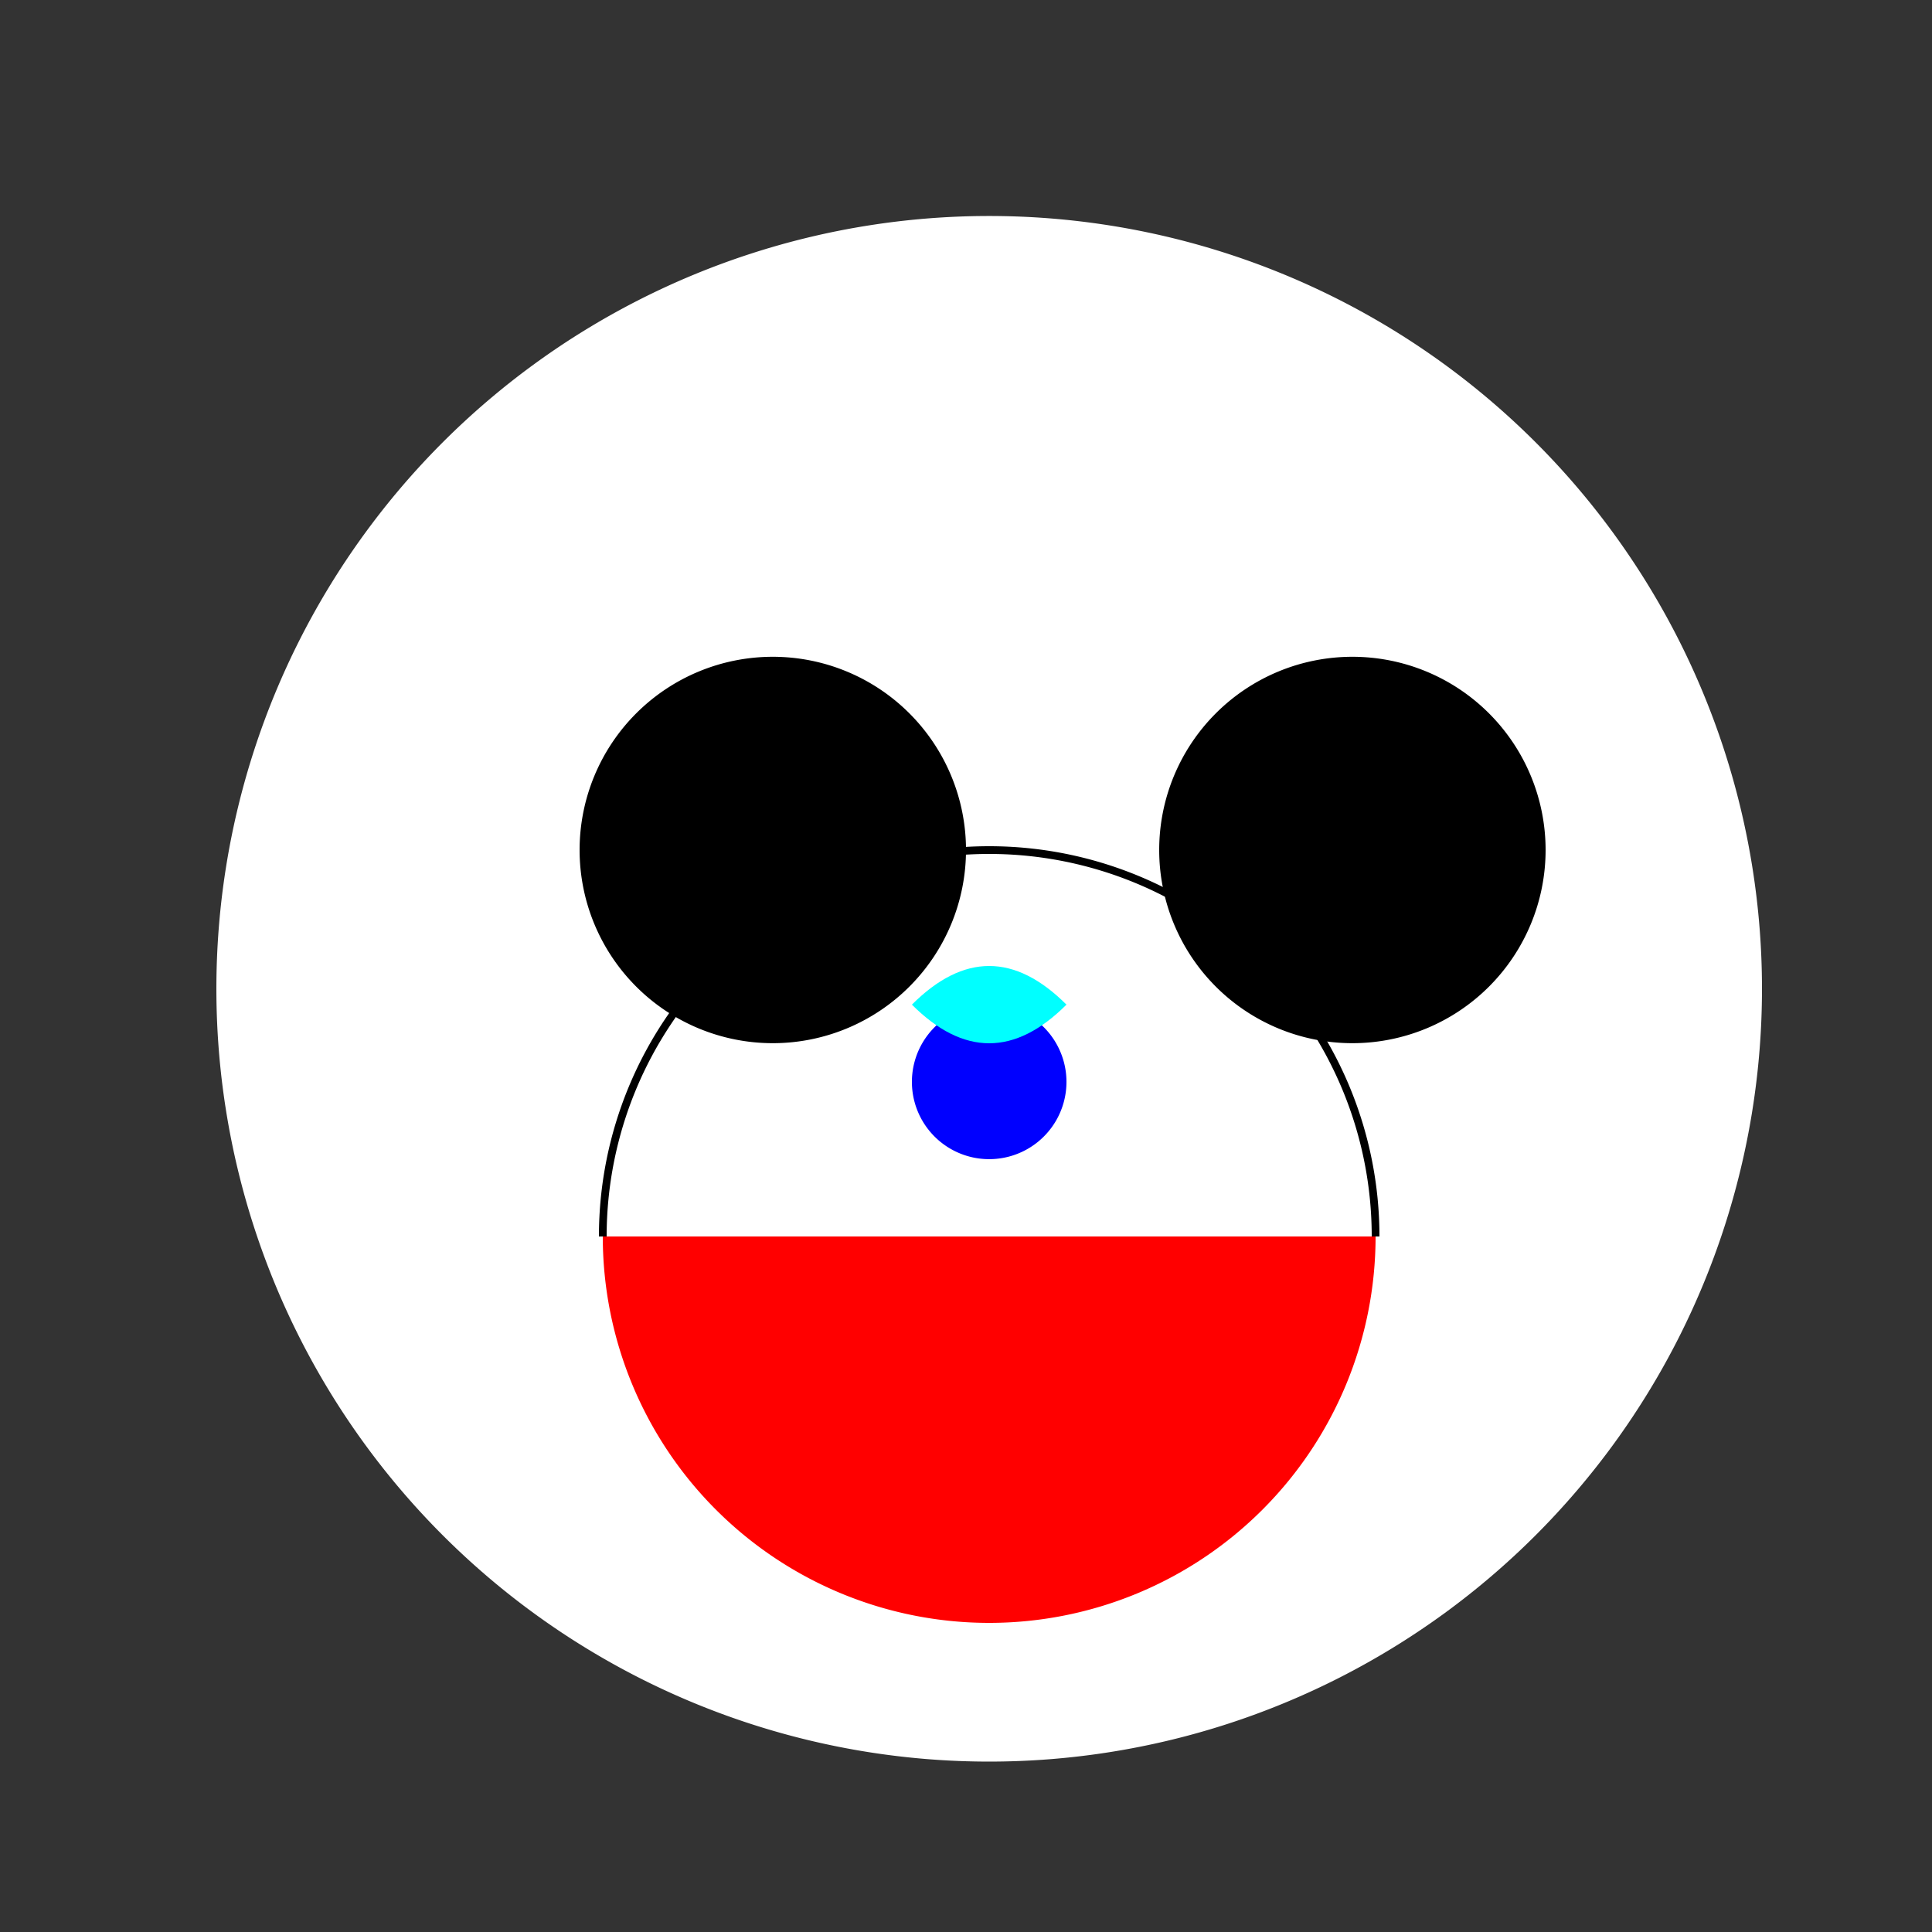 <!--

Generated by DrawGPT.
Free, open source, AI generated images in SVG, PNG, and HTML Canvas format.
https://drawgpt.ai

Created: 2023-09-27T01:19:28.447Z
Link: https://drawgpt.ai/prompt/78308/

-->
<svg xmlns="http://www.w3.org/2000/svg" xmlns:xlink="http://www.w3.org/1999/xlink" width="500" height="500"><rect width="100%" height="100%" fill="#333333" stroke="none"/><defs/><g><path fill="#ffffff" stroke="none" paint-order="stroke fill markers" d=" M 456 256 A 200 200 0 1 1 456 255.8"/><path fill="#000000" stroke="none" paint-order="stroke fill markers" d=" M 250 220 A 50 50 0 1 1 250 219.95"/><path fill="#000000" stroke="none" paint-order="stroke fill markers" d=" M 400 220 A 50 50 0 1 1 400 219.95"/><path fill="#ff0000" stroke="none" paint-order="stroke fill markers" d=" M 356 320 A 100 100 0 0 1 156 320"/><path fill="none" stroke="#000000" paint-order="fill stroke markers" d=" M 356 320 A 100 100 0 1 0 156 320" stroke-miterlimit="10" stroke-width="2" stroke-dasharray=""/><path fill="#0000ff" stroke="none" paint-order="stroke fill markers" d=" M 276 280 A 20 20 0 1 1 276 279.98"/><path fill="#00ffff" stroke="none" paint-order="stroke fill markers" d=" M 236 260 Q 256 240 276 260 Q 256 280 236 260"/></g></svg>